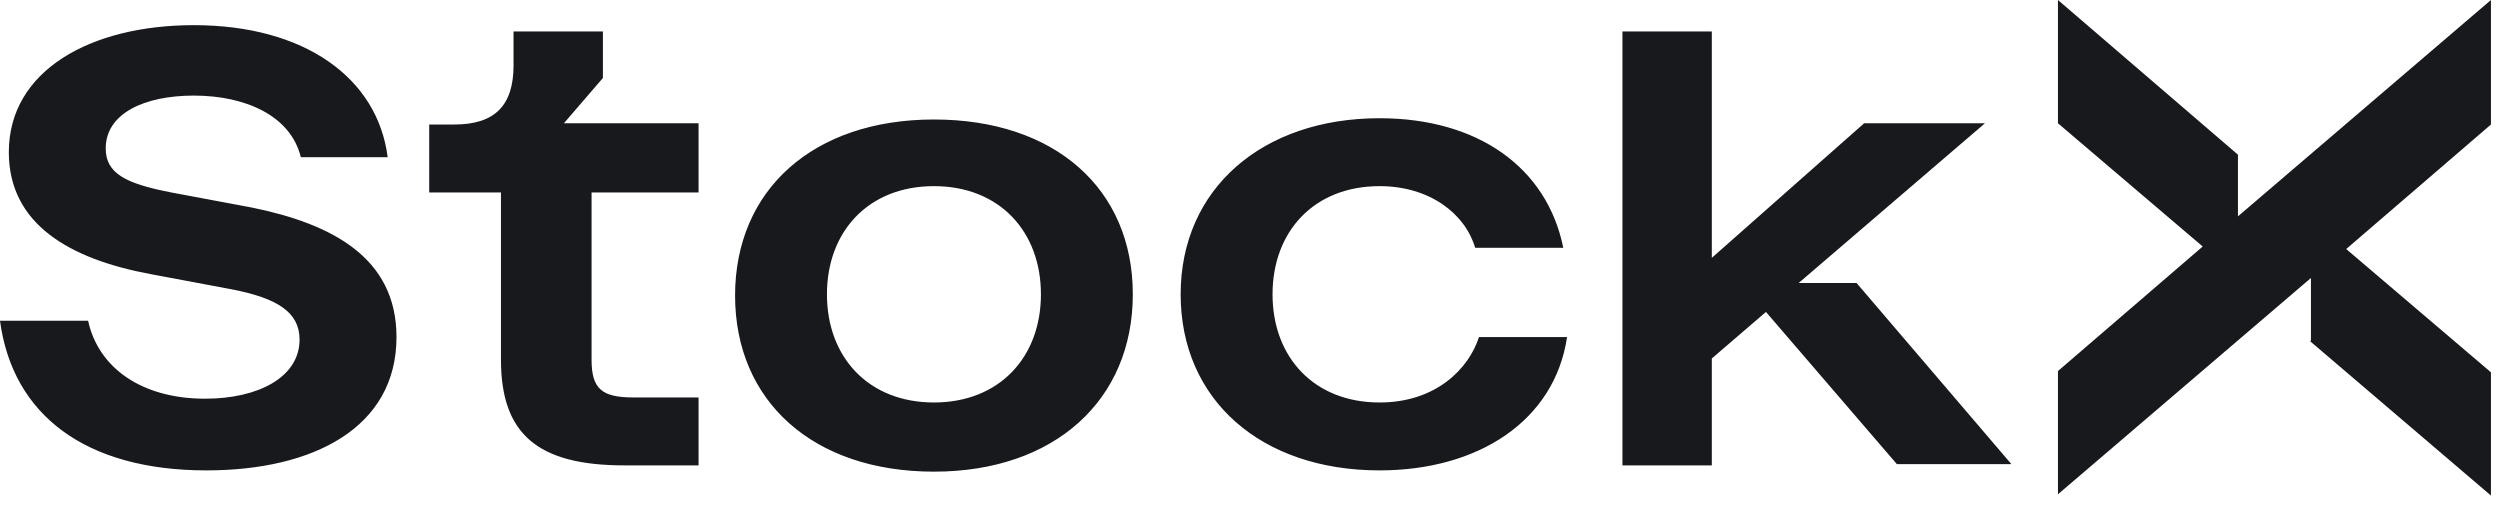 <svg xmlns="http://www.w3.org/2000/svg" viewBox="0 0 127 26" height="26" width="127"><g fill="#17191C"><polygon points="117.332 17.315 126.54 25.174 126.54 18.913 119.187 12.651 126.54 6.325 126.54 0 113.688 10.99 113.688 7.859 104.544 0 104.544 6.262 111.897 12.523 104.544 18.849 104.544 25.11 117.396 14.121 117.396 17.315"></polygon><path d="M12.788 10.542 8.696 9.776C6.394 9.328 5.371 8.817 5.371 7.539 5.371 5.75 7.353 4.856 9.847 4.856 12.469 4.856 14.77 5.878 15.282 7.987L19.694 7.987C19.182 3.961 15.474 1.278 9.847 1.278 4.604 1.278.448 3.578.448 7.731.448 11.373 3.517 13.162 7.673 13.929L11.765 14.696C14.067 15.143 15.218 15.846 15.218 17.251 15.218 19.168 13.108 20.254 10.422 20.254 7.161 20.254 4.987 18.657 4.476 16.293L0 16.293C.639 21.085 4.348 23.896 10.486 23.896 15.921 23.896 20.142 21.724 20.142 17.124 20.142 13.098 16.881 11.373 12.788 10.542ZM30.628 3.961 30.628 1.597 26.088 1.597 26.088 3.322C26.088 5.367 25.129 6.325 23.083 6.325L21.804 6.325 21.804 9.776 25.449 9.776 25.449 18.274C25.449 22.043 27.303 23.641 31.715 23.641L35.487 23.641 35.487 20.19 32.162 20.19C30.564 20.19 30.052 19.743 30.052 18.274L30.052 9.776 35.487 9.776 35.487 6.262 28.646 6.262 30.628 3.961ZM70.08 20.446C66.755 20.446 64.645 18.146 64.645 14.951 64.645 11.756 66.755 9.456 70.08 9.456 72.637 9.456 74.428 10.862 74.939 12.587L79.415 12.587C78.584 8.498 75.067 6.006 70.08 6.006 64.133 6.006 59.977 9.584 59.977 14.951 59.977 20.318 64.069 23.896 70.08 23.896 75.067 23.896 78.968 21.404 79.607 17.124L75.131 17.124C74.619 18.721 72.957 20.446 70.08 20.446ZM47.444 6.07C41.306 6.07 37.342 9.648 37.342 15.015 37.342 20.382 41.306 23.96 47.444 23.96 53.583 23.96 57.547 20.318 57.547 14.951 57.547 9.584 53.583 6.07 47.444 6.07ZM47.444 20.446C44.119 20.446 42.009 18.146 42.009 14.951 42.009 11.756 44.119 9.456 47.444 9.456 50.769 9.456 52.879 11.756 52.879 14.951 52.879 18.146 50.769 20.446 47.444 20.446Z"></path><polygon points="91.372 14.376 100.835 6.262 94.697 6.262 86.96 13.098 86.96 1.597 82.42 1.597 82.42 23.641 86.96 23.641 86.96 18.21 89.71 15.846 96.36 23.577 102.178 23.577 94.313 14.376"></polygon></g></svg>